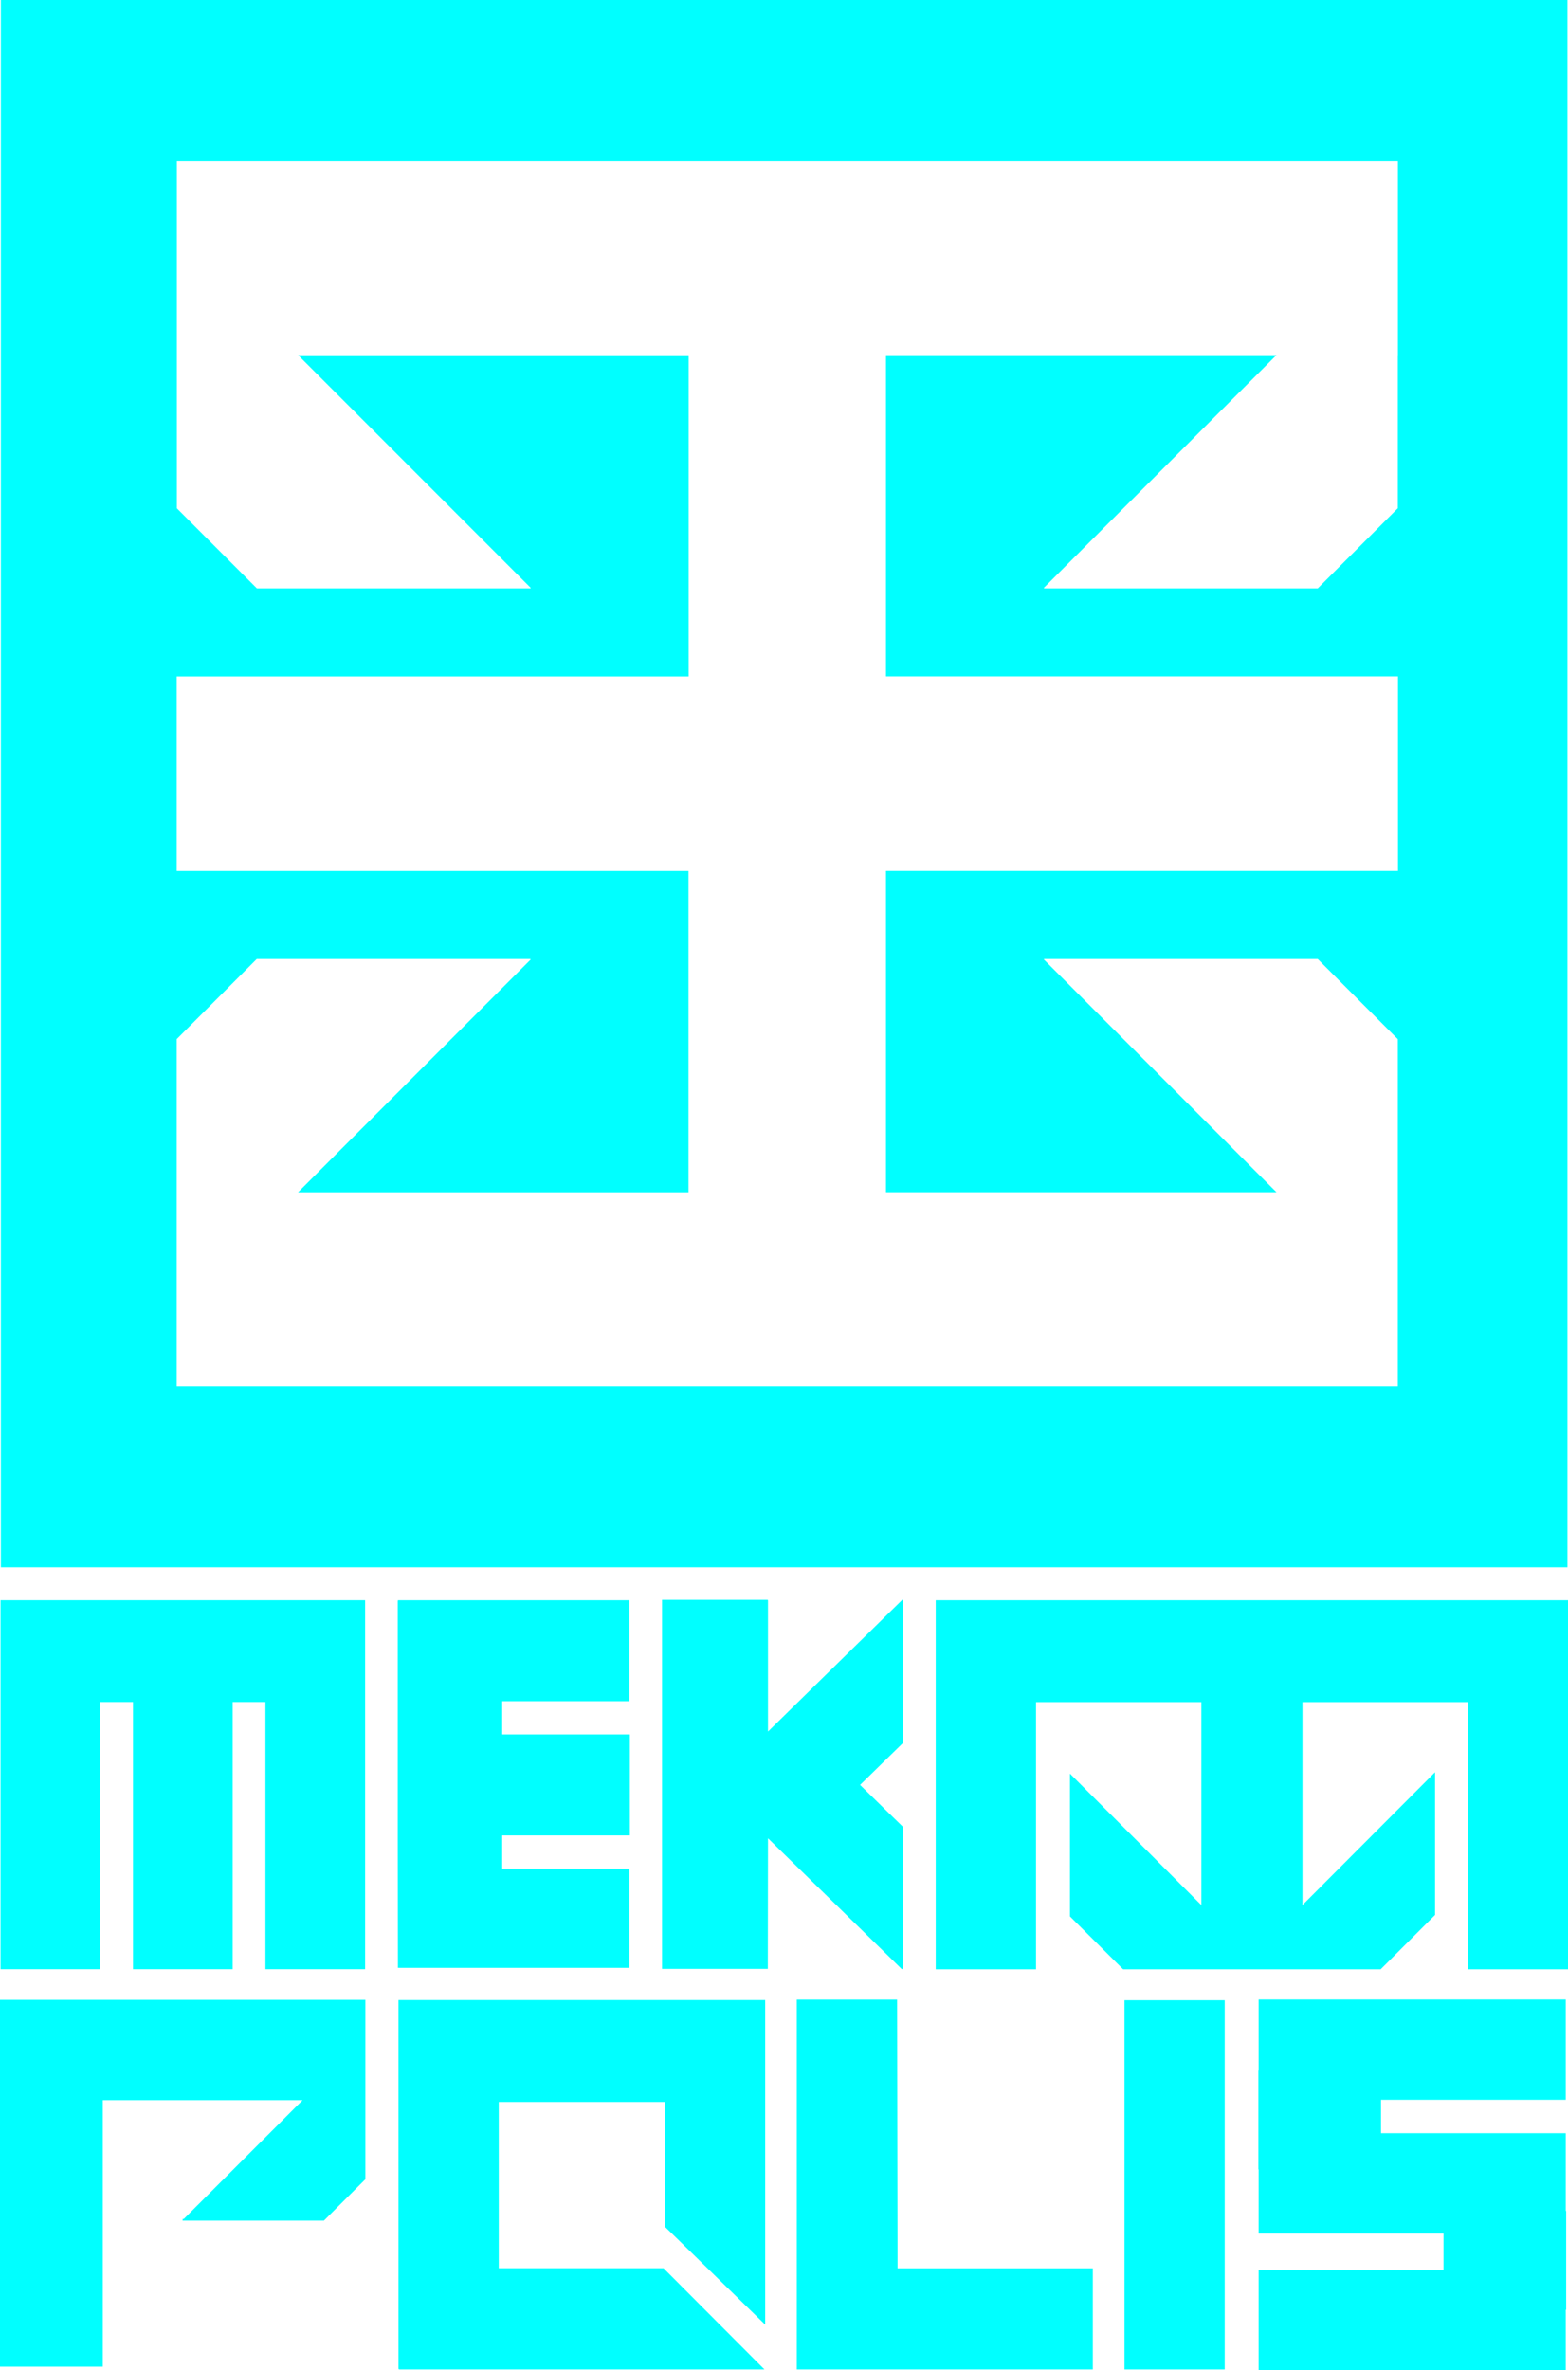 <?xml version="1.0" encoding="UTF-8"?><svg id="Calque_2" xmlns="http://www.w3.org/2000/svg" viewBox="0 0 196.04 296.18"><defs><style>.cls-1{fill:aqua;stroke-width:0px;}</style></defs><g id="Calque_1-2"><path class="cls-1" d="M.11,0v195.86h195.86V0H.11ZM174.76,44.4h0v19.12l-10.01,10.01h-34.19s-.06-.06-.06-.06l.06-.06.29-.29,28.74-28.74h-48.82v40.15h64.01v24.31h-64.01v40.15h48.82l-28.74-28.74-.29-.29-.06-.06.06-.05h0s34.19,0,34.19,0l10.01,10.01v19.12h0v24.26H22.09v-24.26h0v-19.12l10.01-10.01h34.19s.06.06.06.06l-.06.06-.29.29-28.74,28.74h48.82v-40.15H22.09v-24.31h64.01v-40.15h-48.82l28.74,28.74.29.29.06.06-.06.05h0s-34.19,0-34.19,0l-10.01-10.01v-19.12h0v-24.26h152.66v24.26Z"/><polygon class="cls-1" points="99.62 249.97 99.62 296.11 136.63 296.11 136.63 283.47 112.22 283.47 112.16 249.89 99.62 249.89 99.62 249.97"/><polygon class="cls-1" points="96.02 229.73 112.77 246.1 112.88 245.99 112.88 228.29 107.53 223.06 112.88 217.83 112.88 199.86 112.88 199.86 96.02 216.39 96.02 200.01 96 200.01 96 199.93 82.77 199.93 82.77 233.61 82.77 246.05 96 246.05 96.02 229.73"/><polygon class="cls-1" points="0 250 0 262.46 0 283.23 0 295.76 12.6 295.76 12.85 295.76 12.85 283.23 12.85 283.23 12.85 262.46 37.83 262.46 22.98 277.3 22.84 277.3 22.84 277.45 22.81 277.48 22.84 277.51 22.84 277.51 40.5 277.51 45.68 272.34 45.68 262.46 45.68 262.46 45.68 249.92 0 249.92 0 250"/><polygon class="cls-1" points="45.57 199.98 33.19 199.98 29.09 199.98 16.63 199.98 12.53 199.98 .07 199.98 .07 212.7 .07 246.09 12.53 246.09 12.53 212.7 16.63 212.7 16.63 246.09 29.09 246.09 29.09 212.7 33.19 212.7 33.19 246.09 45.65 246.09 45.65 199.98 45.57 199.98"/><polyline class="cls-1" points="49.73 216.38 49.73 200.06 49.75 200.06 49.75 199.98 78.68 199.98 78.68 212.6 62.79 212.6 62.79 216.75 78.75 216.75 78.75 229.37 62.79 229.37 62.79 233.52 78.68 233.52 78.68 245.92 49.75 245.92 49.73 229.66"/><polygon class="cls-1" points="183.51 199.98 162.84 199.98 162.75 199.98 162.74 199.98 150.3 199.98 150.28 199.98 150.2 199.98 129.53 199.98 116.99 199.98 116.99 212.71 116.99 246.1 129.53 246.1 129.53 212.71 150.2 212.71 150.2 238.08 133.77 221.65 133.77 239.49 140.42 246.1 150.2 246.1 150.2 246.1 150.3 246.1 162.74 246.1 162.84 246.1 162.84 246.1 172.62 246.1 179.42 239.31 179.42 221.47 162.84 238.08 162.84 212.71 183.51 212.71 183.51 246.1 196.04 246.1 196.04 212.71 196.04 199.98 183.51 199.98"/><polyline class="cls-1" points="153.12 249.97 140.59 249.97 140.59 262.7 140.59 296.11 153.12 296.11 153.12 262.7"/><polygon class="cls-1" points="195.81 276.3 195.76 276.3 195.76 266.58 172.66 266.58 172.66 262.41 195.76 262.41 195.76 249.88 157.36 249.88 157.36 258.76 157.33 258.76 157.33 271.11 157.36 271.11 157.36 279.12 180.48 279.12 180.48 283.64 157.36 283.64 157.36 296.18 195.76 296.18 195.76 288.65 195.81 288.65 195.81 276.3"/><polygon class="cls-1" points="62.36 249.95 83.13 249.95 95.58 249.95 95.67 249.95 95.67 290.51 83.13 278.27 83.13 262.68 62.36 262.68 62.36 283.46 62.51 283.46 82.96 283.46 95.58 296.11 62.51 296.11 49.9 296.11 49.9 296.07 49.82 296.07 49.82 262.68 49.82 249.95 62.36 249.95"/></g></svg>